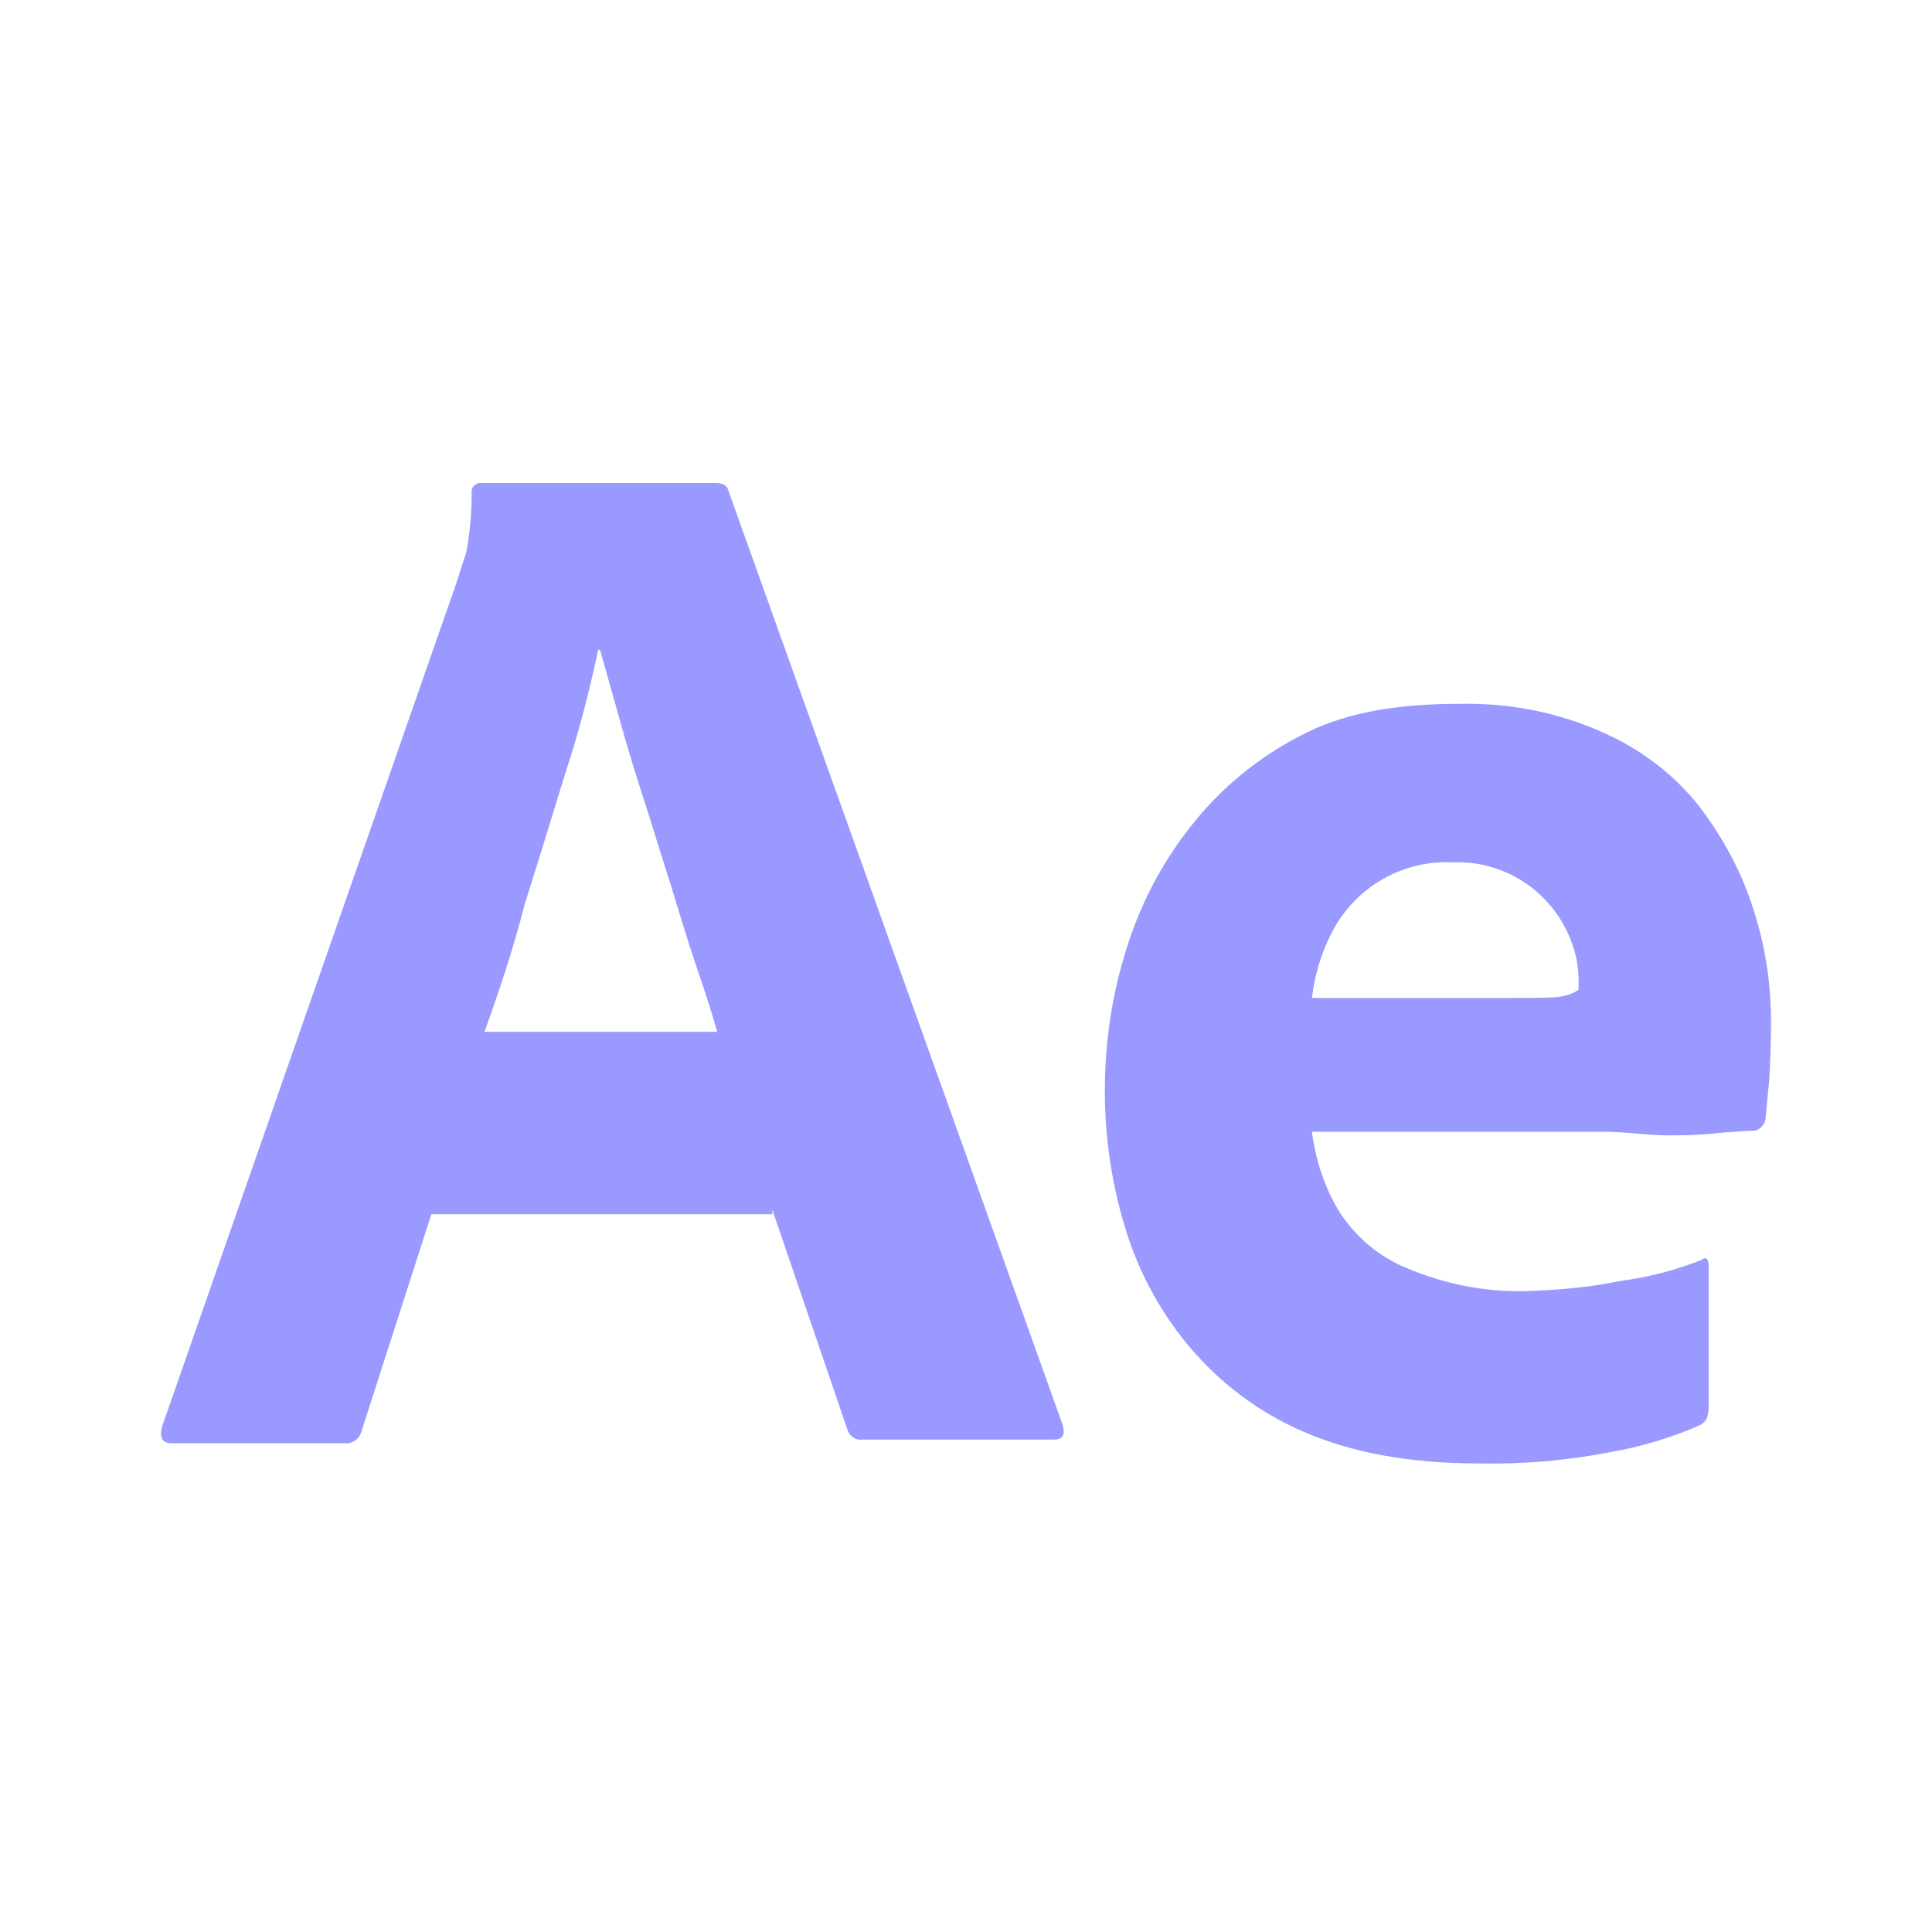 <svg width="40" height="40" viewBox="0 0 40 40" fill="none" xmlns="http://www.w3.org/2000/svg">
<path d="M15.989 25.139H8.931L7.49 29.616C7.452 29.787 7.3 29.9 7.129 29.881H3.563C3.354 29.881 3.297 29.767 3.354 29.54L9.463 12.03C9.52 11.84 9.576 11.669 9.652 11.442C9.728 11.043 9.766 10.626 9.766 10.209C9.747 10.114 9.823 10.019 9.918 10H9.975H14.831C14.964 10 15.059 10.057 15.078 10.152L22.002 29.502C22.059 29.711 22.002 29.805 21.813 29.805H17.848C17.715 29.824 17.582 29.73 17.544 29.597L15.989 25.044V25.139ZM10.032 21.363H14.85C14.736 20.965 14.585 20.491 14.414 19.998C14.243 19.485 14.072 18.935 13.902 18.366C13.712 17.778 13.541 17.209 13.352 16.621C13.162 16.033 12.991 15.482 12.839 14.932C12.688 14.401 12.555 13.908 12.422 13.453H12.384C12.213 14.268 12.005 15.084 11.739 15.9C11.454 16.811 11.17 17.759 10.867 18.708C10.62 19.675 10.316 20.567 10.032 21.363Z" fill="#9999FF"/>
<path d="M33.176 23.431H27.162C27.238 24.019 27.428 24.607 27.75 25.12C28.092 25.632 28.566 26.03 29.135 26.258C29.894 26.58 30.729 26.751 31.564 26.732C32.227 26.713 32.891 26.656 33.536 26.523C34.124 26.448 34.694 26.296 35.225 26.087C35.32 26.011 35.377 26.049 35.377 26.239V29.141C35.377 29.217 35.358 29.293 35.339 29.369C35.301 29.426 35.263 29.464 35.206 29.502C34.599 29.767 33.973 29.957 33.309 30.071C32.417 30.242 31.526 30.318 30.615 30.299C29.173 30.299 27.959 30.071 26.973 29.635C26.043 29.236 25.227 28.61 24.582 27.832C23.975 27.093 23.539 26.258 23.273 25.347C23.008 24.456 22.875 23.526 22.875 22.578C22.875 21.553 23.027 20.548 23.349 19.561C23.653 18.613 24.127 17.74 24.772 16.962C25.398 16.203 26.176 15.596 27.067 15.16C27.959 14.724 29.021 14.572 30.235 14.572C31.241 14.553 32.246 14.743 33.176 15.16C33.954 15.501 34.637 16.014 35.168 16.678C35.661 17.323 36.06 18.044 36.306 18.84C36.553 19.599 36.667 20.377 36.667 21.155C36.667 21.61 36.648 22.008 36.629 22.369C36.591 22.729 36.572 22.995 36.553 23.166C36.534 23.298 36.42 23.412 36.287 23.412C36.173 23.412 35.965 23.431 35.661 23.45C35.358 23.488 34.997 23.507 34.561 23.507C34.124 23.507 33.669 23.431 33.176 23.431ZM27.162 20.662H31.165C31.658 20.662 32.019 20.662 32.246 20.642C32.398 20.623 32.55 20.586 32.683 20.491V20.301C32.683 20.054 32.645 19.827 32.569 19.599C32.227 18.537 31.222 17.816 30.103 17.854C29.059 17.797 28.073 18.347 27.58 19.296C27.352 19.732 27.219 20.187 27.162 20.662Z" fill="#9999FF"/>
</svg>
